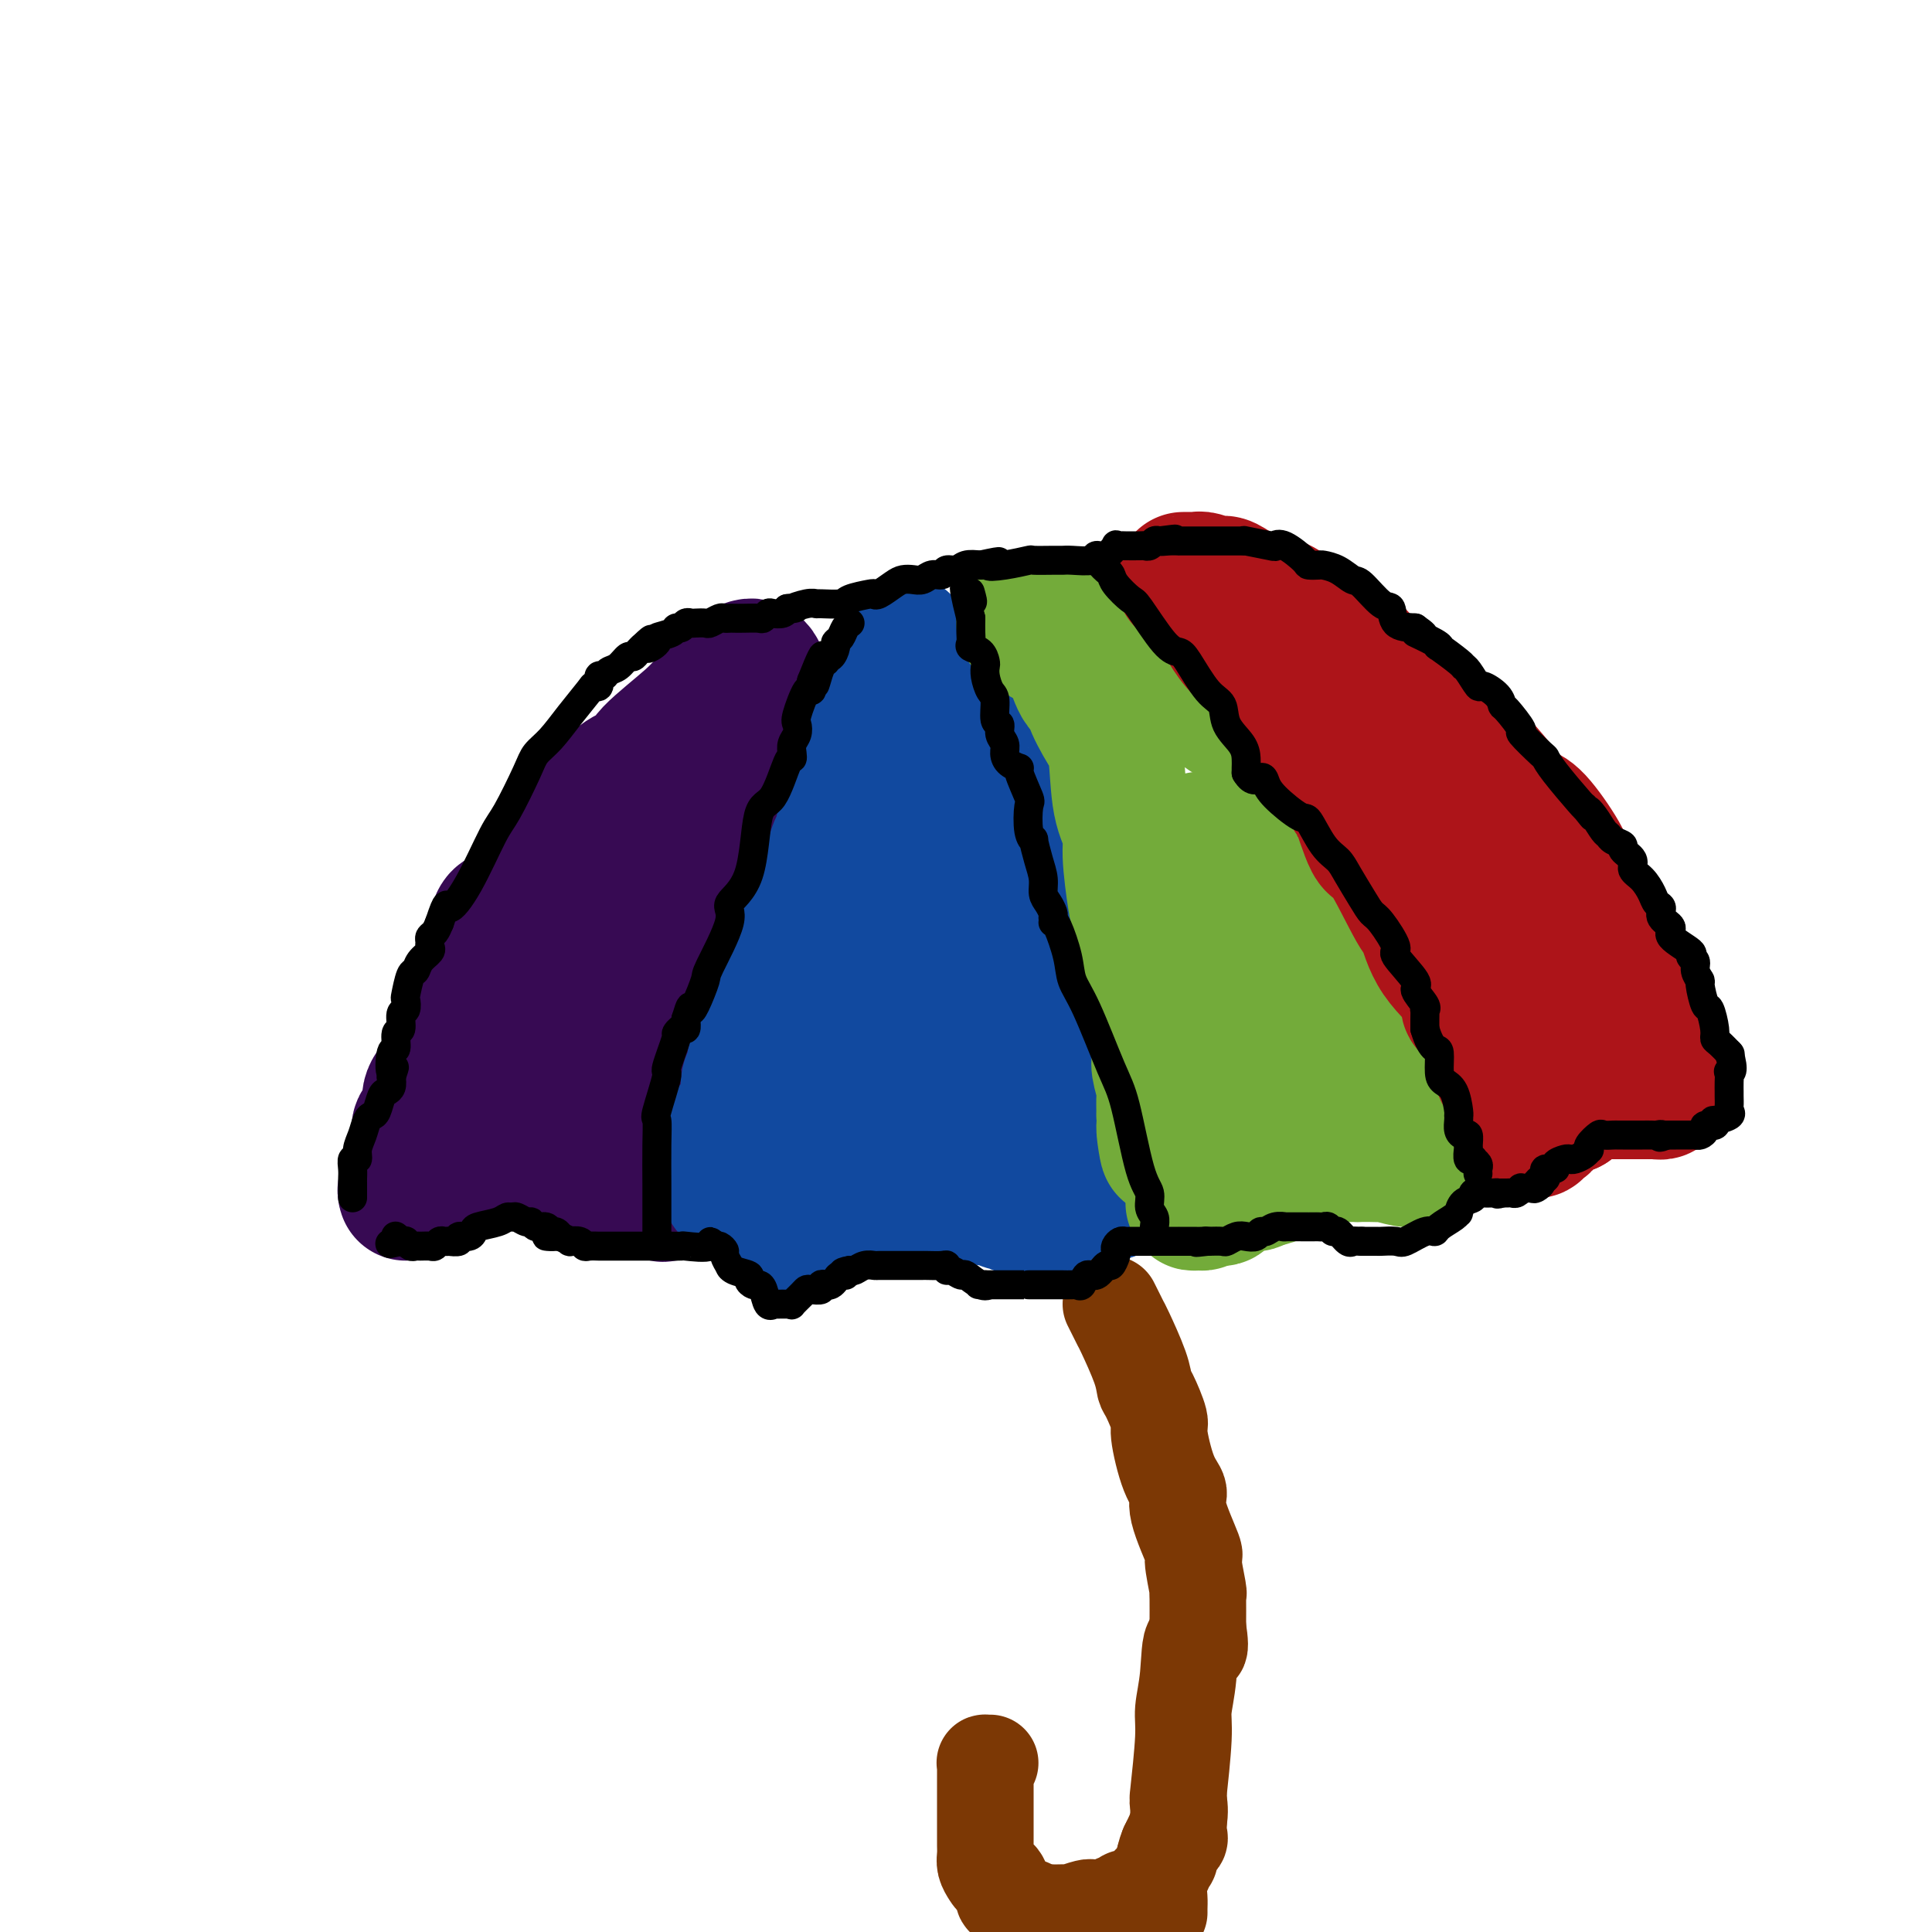 <svg viewBox='0 0 400 400' version='1.1' xmlns='http://www.w3.org/2000/svg' xmlns:xlink='http://www.w3.org/1999/xlink'><g fill='none' stroke='rgb(55,10,83)' stroke-width='28' stroke-linecap='round' stroke-linejoin='round'><path d='M84,247c-0.114,-0.336 -0.227,-0.672 0,-1c0.227,-0.328 0.796,-0.649 1,-1c0.204,-0.351 0.044,-0.731 0,-1c-0.044,-0.269 0.027,-0.428 0,-1c-0.027,-0.572 -0.153,-1.557 0,-2c0.153,-0.443 0.585,-0.343 1,-1c0.415,-0.657 0.813,-2.069 1,-3c0.187,-0.931 0.162,-1.380 0,-2c-0.162,-0.620 -0.461,-1.412 0,-2c0.461,-0.588 1.681,-0.973 2,-2c0.319,-1.027 -0.265,-2.695 0,-4c0.265,-1.305 1.379,-2.246 2,-3c0.621,-0.754 0.751,-1.321 1,-2c0.249,-0.679 0.619,-1.471 1,-3c0.381,-1.529 0.775,-3.794 1,-5c0.225,-1.206 0.282,-1.354 1,-3c0.718,-1.646 2.096,-4.792 3,-7c0.904,-2.208 1.335,-3.478 2,-4c0.665,-0.522 1.564,-0.294 2,-2c0.436,-1.706 0.410,-5.344 1,-7c0.590,-1.656 1.795,-1.328 3,-1'/><path d='M106,190c2.319,-4.487 2.617,-5.206 3,-6c0.383,-0.794 0.849,-1.665 1,-2c0.151,-0.335 -0.015,-0.135 1,-1c1.015,-0.865 3.211,-2.797 4,-4c0.789,-1.203 0.173,-1.678 0,-2c-0.173,-0.322 0.098,-0.492 1,-1c0.902,-0.508 2.436,-1.355 3,-2c0.564,-0.645 0.157,-1.088 1,-2c0.843,-0.912 2.936,-2.294 4,-3c1.064,-0.706 1.100,-0.735 1,-1c-0.100,-0.265 -0.335,-0.765 0,-1c0.335,-0.235 1.239,-0.206 2,0c0.761,0.206 1.381,0.588 2,0c0.619,-0.588 1.239,-2.145 2,-3c0.761,-0.855 1.662,-1.007 2,-1c0.338,0.007 0.113,0.174 1,0c0.887,-0.174 2.886,-0.689 4,-1c1.114,-0.311 1.342,-0.416 2,-1c0.658,-0.584 1.746,-1.645 3,-2c1.254,-0.355 2.676,-0.002 3,0c0.324,0.002 -0.448,-0.346 0,-1c0.448,-0.654 2.115,-1.613 3,-2c0.885,-0.387 0.986,-0.203 1,0c0.014,0.203 -0.059,0.423 1,0c1.059,-0.423 3.250,-1.489 4,-2c0.750,-0.511 0.057,-0.465 0,-1c-0.057,-0.535 0.521,-1.649 1,-2c0.479,-0.351 0.860,0.060 1,0c0.140,-0.060 0.038,-0.593 0,-1c-0.038,-0.407 -0.011,-0.688 0,-1c0.011,-0.312 0.005,-0.656 0,-1'/><path d='M157,146c0.309,-1.111 0.083,-0.889 0,-1c-0.083,-0.111 -0.022,-0.554 0,-1c0.022,-0.446 0.006,-0.893 0,-1c-0.006,-0.107 -0.001,0.126 0,0c0.001,-0.126 -0.003,-0.612 0,-1c0.003,-0.388 0.011,-0.678 0,-1c-0.011,-0.322 -0.042,-0.675 0,-1c0.042,-0.325 0.156,-0.623 0,-1c-0.156,-0.377 -0.583,-0.832 -1,-1c-0.417,-0.168 -0.823,-0.050 -1,0c-0.177,0.050 -0.125,0.033 0,0c0.125,-0.033 0.324,-0.083 -1,1c-1.324,1.083 -4.170,3.299 -6,5c-1.830,1.701 -2.645,2.886 -5,5c-2.355,2.114 -6.251,5.157 -8,7c-1.749,1.843 -1.350,2.484 -2,3c-0.650,0.516 -2.348,0.905 -4,2c-1.652,1.095 -3.258,2.895 -4,4c-0.742,1.105 -0.618,1.514 -1,2c-0.382,0.486 -1.268,1.047 -2,2c-0.732,0.953 -1.310,2.297 -2,3c-0.690,0.703 -1.494,0.766 -2,1c-0.506,0.234 -0.716,0.638 -1,1c-0.284,0.362 -0.642,0.681 -1,1'/><path d='M116,175c-6.263,5.853 -2.420,1.985 -1,1c1.420,-0.985 0.417,0.912 0,2c-0.417,1.088 -0.247,1.365 -1,2c-0.753,0.635 -2.427,1.626 -3,2c-0.573,0.374 -0.045,0.130 0,0c0.045,-0.130 -0.395,-0.147 0,0c0.395,0.147 1.624,0.458 2,0c0.376,-0.458 -0.103,-1.685 0,-2c0.103,-0.315 0.786,0.281 1,0c0.214,-0.281 -0.043,-1.440 0,-2c0.043,-0.560 0.384,-0.523 1,-1c0.616,-0.477 1.506,-1.469 2,-2c0.494,-0.531 0.593,-0.601 1,-1c0.407,-0.399 1.121,-1.127 2,-2c0.879,-0.873 1.924,-1.891 3,-3c1.076,-1.109 2.184,-2.309 3,-3c0.816,-0.691 1.339,-0.872 2,-1c0.661,-0.128 1.459,-0.201 3,-1c1.541,-0.799 3.825,-2.323 5,-3c1.175,-0.677 1.241,-0.507 2,-1c0.759,-0.493 2.211,-1.649 3,-2c0.789,-0.351 0.914,0.102 1,0c0.086,-0.102 0.131,-0.759 1,-1c0.869,-0.241 2.562,-0.064 3,0c0.438,0.064 -0.377,0.017 0,0c0.377,-0.017 1.948,-0.005 3,0c1.052,0.005 1.586,0.001 2,0c0.414,-0.001 0.707,-0.001 1,0'/><path d='M152,157c2.332,-0.154 2.663,-0.038 3,0c0.337,0.038 0.680,-0.001 1,0c0.320,0.001 0.617,0.042 1,0c0.383,-0.042 0.851,-0.169 1,0c0.149,0.169 -0.020,0.633 0,1c0.020,0.367 0.229,0.638 0,1c-0.229,0.362 -0.895,0.814 -1,1c-0.105,0.186 0.349,0.105 0,1c-0.349,0.895 -1.503,2.765 -2,4c-0.497,1.235 -0.336,1.835 0,2c0.336,0.165 0.847,-0.107 0,2c-0.847,2.107 -3.052,6.591 -4,9c-0.948,2.409 -0.639,2.744 -1,4c-0.361,1.256 -1.392,3.435 -2,5c-0.608,1.565 -0.794,2.516 -1,3c-0.206,0.484 -0.433,0.502 -1,2c-0.567,1.498 -1.476,4.477 -2,6c-0.524,1.523 -0.665,1.589 -1,2c-0.335,0.411 -0.864,1.168 -1,3c-0.136,1.832 0.121,4.740 0,6c-0.121,1.260 -0.621,0.871 -1,2c-0.379,1.129 -0.636,3.774 -1,5c-0.364,1.226 -0.833,1.033 -1,2c-0.167,0.967 -0.031,3.093 0,4c0.031,0.907 -0.043,0.594 0,1c0.043,0.406 0.204,1.533 0,2c-0.204,0.467 -0.773,0.276 -1,1c-0.227,0.724 -0.114,2.362 0,4'/><path d='M138,230c-0.619,4.355 -0.166,1.742 0,1c0.166,-0.742 0.044,0.385 0,1c-0.044,0.615 -0.012,0.717 0,1c0.012,0.283 0.003,0.747 0,1c-0.003,0.253 -0.001,0.295 0,1c0.001,0.705 0.000,2.073 0,3c-0.000,0.927 -0.000,1.414 0,2c0.000,0.586 0.000,1.270 0,2c-0.000,0.730 -0.000,1.504 0,2c0.000,0.496 0.000,0.713 0,1c-0.000,0.287 -0.000,0.643 0,1'/><path d='M138,246c-0.417,2.476 -1.459,0.665 -2,0c-0.541,-0.665 -0.580,-0.185 -1,0c-0.420,0.185 -1.221,0.076 -2,0c-0.779,-0.076 -1.536,-0.118 -2,0c-0.464,0.118 -0.636,0.396 -2,0c-1.364,-0.396 -3.921,-1.465 -5,-2c-1.079,-0.535 -0.680,-0.536 -2,-1c-1.320,-0.464 -4.361,-1.392 -6,-2c-1.639,-0.608 -1.878,-0.895 -3,-1c-1.122,-0.105 -3.127,-0.028 -5,0c-1.873,0.028 -3.613,0.008 -5,0c-1.387,-0.008 -2.419,-0.003 -3,0c-0.581,0.003 -0.709,0.005 -1,0c-0.291,-0.005 -0.746,-0.018 -1,0c-0.254,0.018 -0.308,0.065 -1,0c-0.692,-0.065 -2.021,-0.243 -3,0c-0.979,0.243 -1.609,0.906 -2,1c-0.391,0.094 -0.543,-0.381 -1,0c-0.457,0.381 -1.219,1.620 -2,2c-0.781,0.380 -1.582,-0.097 -2,0c-0.418,0.097 -0.452,0.768 0,1c0.452,0.232 1.391,0.024 2,0c0.609,-0.024 0.888,0.136 1,0c0.112,-0.136 0.056,-0.568 0,-1'/><path d='M90,243c-3.477,0.586 -0.670,0.550 1,0c1.670,-0.550 2.204,-1.616 2,-2c-0.204,-0.384 -1.147,-0.088 0,-3c1.147,-2.912 4.384,-9.032 7,-12c2.616,-2.968 4.610,-2.785 6,-5c1.390,-2.215 2.175,-6.827 5,-11c2.825,-4.173 7.690,-7.905 10,-10c2.310,-2.095 2.067,-2.551 3,-4c0.933,-1.449 3.043,-3.889 4,-5c0.957,-1.111 0.762,-0.891 1,-1c0.238,-0.109 0.911,-0.546 2,-2c1.089,-1.454 2.594,-3.924 3,-5c0.406,-1.076 -0.288,-0.759 0,-1c0.288,-0.241 1.556,-1.042 2,-2c0.444,-0.958 0.064,-2.075 0,-2c-0.064,0.075 0.189,1.341 0,2c-0.189,0.659 -0.820,0.712 -1,1c-0.180,0.288 0.091,0.813 0,1c-0.091,0.187 -0.546,0.037 -1,1c-0.454,0.963 -0.908,3.039 -1,4c-0.092,0.961 0.179,0.807 0,2c-0.179,1.193 -0.808,3.734 -1,5c-0.192,1.266 0.052,1.257 0,2c-0.052,0.743 -0.398,2.239 -1,4c-0.602,1.761 -1.458,3.789 -2,5c-0.542,1.211 -0.771,1.606 -1,2'/><path d='M128,207c-1.481,4.958 -1.184,3.853 -1,4c0.184,0.147 0.256,1.544 0,2c-0.256,0.456 -0.839,-0.031 -1,0c-0.161,0.031 0.100,0.579 0,1c-0.100,0.421 -0.562,0.713 -1,1c-0.438,0.287 -0.853,0.567 -1,1c-0.147,0.433 -0.025,1.019 0,2c0.025,0.981 -0.046,2.356 0,3c0.046,0.644 0.208,0.555 0,1c-0.208,0.445 -0.788,1.423 -1,2c-0.212,0.577 -0.057,0.754 0,1c0.057,0.246 0.014,0.561 0,1c-0.014,0.439 -0.000,1.002 0,1c0.000,-0.002 -0.014,-0.567 0,-1c0.014,-0.433 0.055,-0.732 0,-1c-0.055,-0.268 -0.207,-0.504 0,-1c0.207,-0.496 0.774,-1.253 1,-2c0.226,-0.747 0.112,-1.484 0,-3c-0.112,-1.516 -0.223,-3.811 0,-6c0.223,-2.189 0.781,-4.270 1,-6c0.219,-1.730 0.100,-3.107 1,-6c0.900,-2.893 2.818,-7.303 4,-10c1.182,-2.697 1.626,-3.682 2,-5c0.374,-1.318 0.678,-2.970 1,-4c0.322,-1.030 0.664,-1.437 1,-2c0.336,-0.563 0.668,-1.281 1,-2'/><path d='M135,178c2.020,-4.461 2.568,-4.112 3,-4c0.432,0.112 0.746,-0.012 1,-1c0.254,-0.988 0.446,-2.839 1,-4c0.554,-1.161 1.468,-1.631 2,-2c0.532,-0.369 0.682,-0.638 1,-1c0.318,-0.362 0.805,-0.818 1,-1c0.195,-0.182 0.097,-0.091 0,0'/></g>
<g fill='none' stroke='rgb(17,73,159)' stroke-width='28' stroke-linecap='round' stroke-linejoin='round'><path d='M187,133c0.098,0.432 0.196,0.865 0,1c-0.196,0.135 -0.686,-0.027 -1,0c-0.314,0.027 -0.453,0.245 -1,2c-0.547,1.755 -1.504,5.048 -2,7c-0.496,1.952 -0.532,2.563 -1,4c-0.468,1.437 -1.368,3.701 -2,5c-0.632,1.299 -0.995,1.634 -1,2c-0.005,0.366 0.348,0.762 0,2c-0.348,1.238 -1.399,3.317 -2,5c-0.601,1.683 -0.754,2.971 -1,4c-0.246,1.029 -0.587,1.799 -1,4c-0.413,2.201 -0.899,5.833 -1,8c-0.101,2.167 0.184,2.871 0,4c-0.184,1.129 -0.837,2.685 -1,4c-0.163,1.315 0.163,2.390 0,3c-0.163,0.610 -0.814,0.754 -1,2c-0.186,1.246 0.095,3.593 0,5c-0.095,1.407 -0.565,1.872 -1,3c-0.435,1.128 -0.835,2.917 -1,4c-0.165,1.083 -0.097,1.459 0,2c0.097,0.541 0.222,1.248 0,3c-0.222,1.752 -0.790,4.549 -1,6c-0.210,1.451 -0.060,1.558 0,2c0.060,0.442 0.030,1.221 0,2'/><path d='M169,217c-0.944,7.724 -0.305,3.033 0,2c0.305,-1.033 0.274,1.593 0,3c-0.274,1.407 -0.791,1.596 -1,2c-0.209,0.404 -0.108,1.021 0,2c0.108,0.979 0.225,2.318 0,3c-0.225,0.682 -0.791,0.707 -1,1c-0.209,0.293 -0.060,0.853 0,1c0.060,0.147 0.030,-0.119 0,0c-0.030,0.119 -0.061,0.623 0,1c0.061,0.377 0.212,0.626 0,2c-0.212,1.374 -0.789,3.874 -1,5c-0.211,1.126 -0.057,0.879 0,1c0.057,0.121 0.015,0.610 0,1c-0.015,0.390 -0.004,0.682 0,1c0.004,0.318 0.001,0.663 0,1c-0.001,0.337 -0.000,0.668 0,1c0.000,0.332 0.000,0.666 0,1'/><path d='M166,245c-0.630,4.738 -0.705,2.582 -1,2c-0.295,-0.582 -0.811,0.408 -1,1c-0.189,0.592 -0.051,0.784 0,1c0.051,0.216 0.014,0.455 0,1c-0.014,0.545 -0.004,1.396 0,2c0.004,0.604 0.004,0.961 0,1c-0.004,0.039 -0.012,-0.241 0,0c0.012,0.241 0.045,1.003 0,1c-0.045,-0.003 -0.166,-0.769 0,-1c0.166,-0.231 0.621,0.075 1,0c0.379,-0.075 0.683,-0.532 1,-1c0.317,-0.468 0.648,-0.949 1,-1c0.352,-0.051 0.724,0.327 2,0c1.276,-0.327 3.457,-1.360 4,-2c0.543,-0.640 -0.553,-0.889 0,-1c0.553,-0.111 2.753,-0.085 4,0c1.247,0.085 1.540,0.229 2,0c0.460,-0.229 1.085,-0.831 2,-1c0.915,-0.169 2.118,0.095 3,0c0.882,-0.095 1.441,-0.547 2,-1'/><path d='M186,246c3.967,-0.928 2.884,-0.248 3,0c0.116,0.248 1.431,0.065 2,0c0.569,-0.065 0.392,-0.013 1,0c0.608,0.013 2.002,-0.012 3,0c0.998,0.012 1.600,0.060 2,0c0.400,-0.060 0.596,-0.227 1,0c0.404,0.227 1.015,0.849 2,1c0.985,0.151 2.345,-0.170 3,0c0.655,0.170 0.605,0.829 1,1c0.395,0.171 1.236,-0.146 2,0c0.764,0.146 1.451,0.756 2,1c0.549,0.244 0.959,0.122 1,0c0.041,-0.122 -0.289,-0.243 0,0c0.289,0.243 1.195,0.850 2,1c0.805,0.150 1.509,-0.159 2,0c0.491,0.159 0.771,0.785 1,1c0.229,0.215 0.408,0.019 1,0c0.592,-0.019 1.598,0.137 2,0c0.402,-0.137 0.201,-0.569 0,-1'/><path d='M217,250c4.796,0.130 1.285,-1.545 0,-3c-1.285,-1.455 -0.342,-2.691 0,-4c0.342,-1.309 0.085,-2.690 0,-5c-0.085,-2.310 0.001,-5.549 0,-8c-0.001,-2.451 -0.090,-4.116 0,-5c0.090,-0.884 0.360,-0.989 0,-4c-0.360,-3.011 -1.349,-8.928 -2,-12c-0.651,-3.072 -0.964,-3.298 -2,-6c-1.036,-2.702 -2.795,-7.879 -4,-11c-1.205,-3.121 -1.854,-4.184 -2,-5c-0.146,-0.816 0.212,-1.384 -1,-4c-1.212,-2.616 -3.995,-7.281 -5,-9c-1.005,-1.719 -0.234,-0.492 -1,-2c-0.766,-1.508 -3.070,-5.750 -4,-8c-0.930,-2.250 -0.487,-2.508 -1,-3c-0.513,-0.492 -1.980,-1.218 -3,-3c-1.020,-1.782 -1.591,-4.618 -2,-6c-0.409,-1.382 -0.656,-1.309 -1,-2c-0.344,-0.691 -0.785,-2.148 -1,-3c-0.215,-0.852 -0.204,-1.101 0,-1c0.204,0.101 0.602,0.550 1,1'/><path d='M189,147c-3.848,-9.201 -0.469,-1.205 1,2c1.469,3.205 1.027,1.619 1,3c-0.027,1.381 0.361,5.727 1,8c0.639,2.273 1.529,2.471 3,7c1.471,4.529 3.524,13.390 5,19c1.476,5.610 2.374,7.969 3,10c0.626,2.031 0.981,3.733 2,8c1.019,4.267 2.704,11.097 4,14c1.296,2.903 2.205,1.878 3,4c0.795,2.122 1.478,7.391 2,10c0.522,2.609 0.884,2.556 1,3c0.116,0.444 -0.014,1.383 0,2c0.014,0.617 0.172,0.912 0,1c-0.172,0.088 -0.673,-0.032 -1,0c-0.327,0.032 -0.481,0.216 -1,0c-0.519,-0.216 -1.405,-0.832 -2,-1c-0.595,-0.168 -0.901,0.112 -3,-2c-2.099,-2.112 -5.991,-6.616 -8,-9c-2.009,-2.384 -2.136,-2.647 -3,-4c-0.864,-1.353 -2.466,-3.795 -4,-8c-1.534,-4.205 -2.999,-10.174 -4,-13c-1.001,-2.826 -1.536,-2.509 -2,-3c-0.464,-0.491 -0.856,-1.792 -1,-3c-0.144,-1.208 -0.039,-2.325 0,-3c0.039,-0.675 0.011,-0.907 0,-1c-0.011,-0.093 -0.006,-0.046 0,0'/><path d='M186,191c-1.730,-4.506 -0.553,-0.273 0,3c0.553,3.273 0.484,5.584 0,8c-0.484,2.416 -1.383,4.935 -2,7c-0.617,2.065 -0.953,3.674 -2,7c-1.047,3.326 -2.807,8.370 -4,11c-1.193,2.630 -1.819,2.848 -3,4c-1.181,1.152 -2.916,3.238 -4,4c-1.084,0.762 -1.516,0.200 -2,0c-0.484,-0.200 -1.019,-0.038 -2,0c-0.981,0.038 -2.409,-0.049 -3,0c-0.591,0.049 -0.347,0.233 -1,0c-0.653,-0.233 -2.203,-0.885 -3,-1c-0.797,-0.115 -0.841,0.305 -1,0c-0.159,-0.305 -0.432,-1.336 -1,-2c-0.568,-0.664 -1.431,-0.963 -2,-1c-0.569,-0.037 -0.843,0.186 -1,0c-0.157,-0.186 -0.195,-0.782 0,-1c0.195,-0.218 0.625,-0.057 1,0c0.375,0.057 0.696,0.012 1,0c0.304,-0.012 0.592,0.010 2,0c1.408,-0.010 3.936,-0.054 5,0c1.064,0.054 0.662,0.204 2,0c1.338,-0.204 4.414,-0.762 6,-1c1.586,-0.238 1.683,-0.157 2,0c0.317,0.157 0.855,0.388 1,0c0.145,-0.388 -0.101,-1.397 0,-2c0.101,-0.603 0.551,-0.802 1,-1'/><path d='M176,226c0.167,-0.500 0.083,-0.250 0,0'/><path d='M151,246c0.000,-0.319 0.001,-0.637 0,-1c-0.001,-0.363 -0.003,-0.769 0,-1c0.003,-0.231 0.011,-0.285 0,-1c-0.011,-0.715 -0.041,-2.092 0,-3c0.041,-0.908 0.154,-1.349 0,-2c-0.154,-0.651 -0.573,-1.513 0,-3c0.573,-1.487 2.139,-3.600 3,-5c0.861,-1.400 1.018,-2.087 1,-3c-0.018,-0.913 -0.212,-2.051 0,-3c0.212,-0.949 0.830,-1.708 1,-2c0.170,-0.292 -0.108,-0.117 0,-1c0.108,-0.883 0.601,-2.825 1,-4c0.399,-1.175 0.702,-1.582 1,-2c0.298,-0.418 0.591,-0.847 1,-2c0.409,-1.153 0.936,-3.030 1,-4c0.064,-0.970 -0.333,-1.034 0,-2c0.333,-0.966 1.397,-2.834 2,-4c0.603,-1.166 0.744,-1.630 1,-2c0.256,-0.370 0.628,-0.648 1,-2c0.372,-1.352 0.743,-3.779 1,-5c0.257,-1.221 0.399,-1.234 1,-2c0.601,-0.766 1.662,-2.283 2,-3c0.338,-0.717 -0.046,-0.633 0,-1c0.046,-0.367 0.523,-1.183 1,-2'/><path d='M169,186c2.983,-8.260 1.439,-4.412 1,-3c-0.439,1.412 0.225,0.386 1,-1c0.775,-1.386 1.661,-3.132 2,-4c0.339,-0.868 0.131,-0.859 0,-1c-0.131,-0.141 -0.186,-0.433 0,-1c0.186,-0.567 0.615,-1.407 1,-2c0.385,-0.593 0.728,-0.937 1,-2c0.272,-1.063 0.473,-2.846 1,-5c0.527,-2.154 1.380,-4.679 2,-6c0.620,-1.321 1.006,-1.436 1,-2c-0.006,-0.564 -0.404,-1.576 0,-3c0.404,-1.424 1.610,-3.259 2,-4c0.390,-0.741 -0.035,-0.387 0,-1c0.035,-0.613 0.532,-2.192 1,-3c0.468,-0.808 0.909,-0.845 1,-1c0.091,-0.155 -0.168,-0.426 0,-1c0.168,-0.574 0.762,-1.450 1,-2c0.238,-0.550 0.119,-0.775 0,-1'/><path d='M184,143c2.482,-6.670 1.186,-1.843 1,0c-0.186,1.843 0.738,0.704 1,0c0.262,-0.704 -0.137,-0.973 0,-1c0.137,-0.027 0.810,0.189 1,0c0.190,-0.189 -0.103,-0.783 0,-1c0.103,-0.217 0.602,-0.056 1,0c0.398,0.056 0.694,0.007 1,0c0.306,-0.007 0.620,0.029 1,0c0.380,-0.029 0.825,-0.123 1,0c0.175,0.123 0.082,0.464 1,1c0.918,0.536 2.849,1.266 4,2c1.151,0.734 1.523,1.471 2,2c0.477,0.529 1.058,0.851 2,2c0.942,1.149 2.246,3.125 3,4c0.754,0.875 0.959,0.649 1,1c0.041,0.351 -0.080,1.278 1,3c1.080,1.722 3.362,4.239 4,5c0.638,0.761 -0.368,-0.235 0,1c0.368,1.235 2.110,4.701 3,6c0.890,1.299 0.928,0.432 1,1c0.072,0.568 0.177,2.570 1,5c0.823,2.430 2.364,5.286 3,7c0.636,1.714 0.366,2.284 1,4c0.634,1.716 2.171,4.577 3,6c0.829,1.423 0.951,1.406 1,2c0.049,0.594 0.024,1.797 0,3'/><path d='M222,196c3.101,7.653 1.353,4.786 1,4c-0.353,-0.786 0.690,0.511 1,2c0.310,1.489 -0.114,3.171 0,4c0.114,0.829 0.767,0.806 1,1c0.233,0.194 0.048,0.604 0,1c-0.048,0.396 0.042,0.777 0,1c-0.042,0.223 -0.218,0.288 0,1c0.218,0.712 0.828,2.070 1,3c0.172,0.930 -0.094,1.430 0,2c0.094,0.570 0.547,1.209 1,3c0.453,1.791 0.905,4.734 1,6c0.095,1.266 -0.167,0.857 0,2c0.167,1.143 0.763,3.839 1,5c0.237,1.161 0.115,0.785 0,1c-0.115,0.215 -0.223,1.019 0,2c0.223,0.981 0.778,2.137 1,3c0.222,0.863 0.111,1.431 0,2'/><path d='M230,239c1.238,6.992 0.332,2.974 0,2c-0.332,-0.974 -0.089,1.098 0,2c0.089,0.902 0.024,0.633 0,1c-0.024,0.367 -0.006,1.368 0,2c0.006,0.632 0.002,0.895 0,1c-0.002,0.105 -0.001,0.053 0,0'/></g>
<g fill='none' stroke='rgb(115,171,58)' stroke-width='28' stroke-linecap='round' stroke-linejoin='round'><path d='M212,129c0.478,-0.090 0.956,-0.180 1,0c0.044,0.180 -0.345,0.629 0,1c0.345,0.371 1.426,0.662 2,1c0.574,0.338 0.643,0.721 1,1c0.357,0.279 1.004,0.452 2,1c0.996,0.548 2.341,1.469 3,2c0.659,0.531 0.631,0.670 1,2c0.369,1.330 1.136,3.851 2,5c0.864,1.149 1.827,0.925 2,1c0.173,0.075 -0.443,0.449 0,2c0.443,1.551 1.946,4.279 3,6c1.054,1.721 1.659,2.437 2,5c0.341,2.563 0.419,6.974 1,10c0.581,3.026 1.666,4.666 2,6c0.334,1.334 -0.083,2.362 0,5c0.083,2.638 0.666,6.884 1,9c0.334,2.116 0.419,2.100 1,4c0.581,1.900 1.657,5.714 2,8c0.343,2.286 -0.048,3.043 0,4c0.048,0.957 0.535,2.114 1,5c0.465,2.886 0.909,7.503 1,10c0.091,2.497 -0.172,2.876 0,4c0.172,1.124 0.777,2.995 1,4c0.223,1.005 0.064,1.144 0,2c-0.064,0.856 -0.032,2.428 0,4'/><path d='M241,231c1.488,12.226 0.208,5.292 0,3c-0.208,-2.292 0.655,0.060 1,1c0.345,0.940 0.173,0.470 0,0'/><path d='M217,128c0.622,-0.012 1.245,-0.025 2,0c0.755,0.025 1.643,0.087 2,0c0.357,-0.087 0.184,-0.322 1,0c0.816,0.322 2.622,1.199 4,2c1.378,0.801 2.327,1.524 3,2c0.673,0.476 1.069,0.706 2,1c0.931,0.294 2.395,0.652 3,1c0.605,0.348 0.350,0.688 1,1c0.650,0.312 2.205,0.598 3,1c0.795,0.402 0.831,0.919 1,1c0.169,0.081 0.470,-0.275 1,0c0.530,0.275 1.290,1.182 2,2c0.710,0.818 1.369,1.546 2,2c0.631,0.454 1.234,0.635 2,1c0.766,0.365 1.694,0.913 2,1c0.306,0.087 -0.009,-0.289 1,0c1.009,0.289 3.343,1.241 4,2c0.657,0.759 -0.364,1.323 0,2c0.364,0.677 2.112,1.466 3,2c0.888,0.534 0.915,0.814 1,1c0.085,0.186 0.229,0.279 1,1c0.771,0.721 2.168,2.069 3,3c0.832,0.931 1.099,1.445 1,2c-0.099,0.555 -0.565,1.149 0,2c0.565,0.851 2.161,1.957 3,3c0.839,1.043 0.919,2.021 1,3'/><path d='M266,164c2.845,3.207 3.457,1.724 4,2c0.543,0.276 1.017,2.310 1,3c-0.017,0.690 -0.526,0.038 0,1c0.526,0.962 2.087,3.540 3,5c0.913,1.460 1.179,1.802 2,3c0.821,1.198 2.195,3.253 3,5c0.805,1.747 1.039,3.188 1,4c-0.039,0.812 -0.351,0.996 0,2c0.351,1.004 1.365,2.827 2,4c0.635,1.173 0.893,1.695 1,2c0.107,0.305 0.065,0.394 0,1c-0.065,0.606 -0.154,1.731 0,2c0.154,0.269 0.549,-0.317 1,0c0.451,0.317 0.956,1.539 1,2c0.044,0.461 -0.373,0.163 0,1c0.373,0.837 1.535,2.811 2,4c0.465,1.189 0.232,1.595 0,2'/><path d='M287,207c1.407,3.742 0.923,1.096 1,2c0.077,0.904 0.714,5.358 1,7c0.286,1.642 0.220,0.471 1,2c0.780,1.529 2.404,5.757 3,8c0.596,2.243 0.163,2.500 0,3c-0.163,0.500 -0.058,1.242 0,2c0.058,0.758 0.068,1.530 0,2c-0.068,0.470 -0.215,0.638 0,1c0.215,0.362 0.794,0.919 1,1c0.206,0.081 0.041,-0.315 0,0c-0.041,0.315 0.042,1.342 0,2c-0.042,0.658 -0.211,0.947 0,1c0.211,0.053 0.800,-0.130 1,0c0.200,0.130 0.012,0.572 0,1c-0.012,0.428 0.154,0.843 0,1c-0.154,0.157 -0.628,0.056 -1,0c-0.372,-0.056 -0.641,-0.068 -1,0c-0.359,0.068 -0.809,0.214 -2,0c-1.191,-0.214 -3.123,-0.789 -4,-1c-0.877,-0.211 -0.698,-0.057 -1,0c-0.302,0.057 -1.086,0.016 -2,0c-0.914,-0.016 -1.957,-0.008 -3,0'/><path d='M281,239c-2.165,-0.153 -0.577,-0.037 -1,0c-0.423,0.037 -2.856,-0.006 -4,0c-1.144,0.006 -1.000,0.062 -1,0c-0.000,-0.062 -0.146,-0.241 -1,0c-0.854,0.241 -2.417,0.904 -3,1c-0.583,0.096 -0.187,-0.373 -1,0c-0.813,0.373 -2.835,1.588 -4,2c-1.165,0.412 -1.471,0.022 -2,0c-0.529,-0.022 -1.279,0.323 -2,1c-0.721,0.677 -1.412,1.684 -2,2c-0.588,0.316 -1.072,-0.060 -2,0c-0.928,0.060 -2.301,0.556 -3,1c-0.699,0.444 -0.726,0.837 -1,1c-0.274,0.163 -0.795,0.095 -1,0c-0.205,-0.095 -0.094,-0.218 0,0c0.094,0.218 0.170,0.777 0,1c-0.170,0.223 -0.585,0.112 -1,0'/><path d='M252,248c-4.876,1.409 -2.565,0.431 -2,0c0.565,-0.431 -0.616,-0.315 -1,0c-0.384,0.315 0.031,0.830 0,1c-0.031,0.170 -0.506,-0.006 -1,0c-0.494,0.006 -1.007,0.195 -1,0c0.007,-0.195 0.536,-0.774 1,-1c0.464,-0.226 0.865,-0.098 1,0c0.135,0.098 0.005,0.166 0,0c-0.005,-0.166 0.117,-0.565 1,-1c0.883,-0.435 2.529,-0.905 3,-1c0.471,-0.095 -0.232,0.185 0,0c0.232,-0.185 1.400,-0.833 2,-1c0.600,-0.167 0.634,0.148 2,0c1.366,-0.148 4.065,-0.761 5,-1c0.935,-0.239 0.107,-0.106 0,0c-0.107,0.106 0.507,0.184 1,0c0.493,-0.184 0.864,-0.629 1,-1c0.136,-0.371 0.036,-0.666 0,-1c-0.036,-0.334 -0.010,-0.705 0,-1c0.010,-0.295 0.003,-0.513 0,-1c-0.003,-0.487 -0.001,-1.244 0,-2'/><path d='M264,238c0.147,-3.134 -0.484,-7.969 -1,-11c-0.516,-3.031 -0.916,-4.257 -1,-6c-0.084,-1.743 0.150,-4.004 0,-7c-0.150,-2.996 -0.683,-6.728 -1,-9c-0.317,-2.272 -0.419,-3.085 -1,-4c-0.581,-0.915 -1.643,-1.931 -2,-3c-0.357,-1.069 -0.011,-2.192 0,-3c0.011,-0.808 -0.313,-1.300 -1,-2c-0.687,-0.700 -1.738,-1.606 -2,-2c-0.262,-0.394 0.263,-0.275 0,-1c-0.263,-0.725 -1.314,-2.292 -2,-3c-0.686,-0.708 -1.007,-0.555 -1,-1c0.007,-0.445 0.342,-1.486 0,-2c-0.342,-0.514 -1.359,-0.500 -2,-1c-0.641,-0.500 -0.904,-1.512 -1,-2c-0.096,-0.488 -0.023,-0.451 0,-1c0.023,-0.549 -0.002,-1.683 0,-2c0.002,-0.317 0.031,0.185 0,0c-0.031,-0.185 -0.121,-1.056 0,-1c0.121,0.056 0.453,1.039 1,1c0.547,-0.039 1.310,-1.102 2,0c0.690,1.102 1.309,4.367 2,6c0.691,1.633 1.455,1.632 3,3c1.545,1.368 3.870,4.105 5,6c1.130,1.895 1.065,2.947 1,4'/><path d='M263,197c2.308,3.248 1.080,1.867 1,2c-0.080,0.133 0.990,1.780 2,3c1.010,1.220 1.959,2.011 3,4c1.041,1.989 2.173,5.174 3,7c0.827,1.826 1.350,2.294 2,3c0.650,0.706 1.428,1.651 2,3c0.572,1.349 0.937,3.102 1,4c0.063,0.898 -0.178,0.942 0,1c0.178,0.058 0.773,0.132 1,0c0.227,-0.132 0.084,-0.468 0,-1c-0.084,-0.532 -0.109,-1.260 0,-1c0.109,0.260 0.351,1.508 0,0c-0.351,-1.508 -1.296,-5.770 -2,-8c-0.704,-2.230 -1.166,-2.426 -2,-5c-0.834,-2.574 -2.039,-7.525 -3,-10c-0.961,-2.475 -1.676,-2.473 -2,-3c-0.324,-0.527 -0.255,-1.583 -1,-3c-0.745,-1.417 -2.303,-3.194 -3,-4c-0.697,-0.806 -0.534,-0.640 -1,-1c-0.466,-0.360 -1.562,-1.246 -2,-2c-0.438,-0.754 -0.219,-1.377 0,-2'/><path d='M262,184c-1.657,-2.500 -1.300,-1.252 -2,-1c-0.700,0.252 -2.457,-0.494 -3,-1c-0.543,-0.506 0.126,-0.774 0,-1c-0.126,-0.226 -1.049,-0.410 -2,-1c-0.951,-0.590 -1.929,-1.587 -2,-2c-0.071,-0.413 0.766,-0.243 0,-1c-0.766,-0.757 -3.133,-2.441 -4,-3c-0.867,-0.559 -0.232,0.007 0,0c0.232,-0.007 0.062,-0.588 0,0c-0.062,0.588 -0.017,2.343 0,4c0.017,1.657 0.004,3.215 0,4c-0.004,0.785 -0.001,0.795 0,2c0.001,1.205 0.001,3.604 0,5c-0.001,1.396 -0.001,1.788 0,2c0.001,0.212 0.003,0.245 0,1c-0.003,0.755 -0.011,2.233 0,3c0.011,0.767 0.041,0.822 0,1c-0.041,0.178 -0.155,0.479 0,1c0.155,0.521 0.577,1.260 1,2'/><path d='M250,199c0.155,3.987 0.042,1.453 0,1c-0.042,-0.453 -0.013,1.174 0,2c0.013,0.826 0.010,0.851 0,1c-0.010,0.149 -0.027,0.423 0,1c0.027,0.577 0.098,1.456 0,2c-0.098,0.544 -0.366,0.754 0,1c0.366,0.246 1.365,0.528 2,1c0.635,0.472 0.906,1.134 1,2c0.094,0.866 0.011,1.937 0,3c-0.011,1.063 0.050,2.117 0,3c-0.050,0.883 -0.209,1.596 0,2c0.209,0.404 0.788,0.501 1,1c0.212,0.499 0.057,1.402 0,2c-0.057,0.598 -0.015,0.892 0,1c0.015,0.108 0.004,0.031 0,0c-0.004,-0.031 -0.002,-0.015 0,0'/></g>
<g fill='none' stroke='rgb(173,20,25)' stroke-width='28' stroke-linecap='round' stroke-linejoin='round'><path d='M245,120c0.740,-0.008 1.480,-0.016 2,0c0.520,0.016 0.820,0.055 1,0c0.180,-0.055 0.241,-0.204 1,0c0.759,0.204 2.216,0.762 3,1c0.784,0.238 0.895,0.158 1,0c0.105,-0.158 0.204,-0.393 1,0c0.796,0.393 2.289,1.414 3,2c0.711,0.586 0.638,0.735 1,1c0.362,0.265 1.157,0.644 2,1c0.843,0.356 1.733,0.690 2,1c0.267,0.310 -0.090,0.597 0,1c0.090,0.403 0.627,0.922 1,1c0.373,0.078 0.583,-0.286 1,0c0.417,0.286 1.042,1.221 2,2c0.958,0.779 2.248,1.401 3,2c0.752,0.599 0.967,1.175 2,2c1.033,0.825 2.883,1.899 4,3c1.117,1.101 1.500,2.231 2,3c0.500,0.769 1.117,1.179 2,2c0.883,0.821 2.032,2.053 3,3c0.968,0.947 1.757,1.607 3,3c1.243,1.393 2.941,3.518 4,5c1.059,1.482 1.477,2.322 2,3c0.523,0.678 1.149,1.194 2,2c0.851,0.806 1.925,1.903 3,3'/><path d='M296,161c4.388,5.296 1.858,4.035 1,4c-0.858,-0.035 -0.045,1.155 1,3c1.045,1.845 2.323,4.346 3,6c0.677,1.654 0.755,2.460 1,4c0.245,1.540 0.657,3.815 1,5c0.343,1.185 0.618,1.280 1,3c0.382,1.720 0.871,5.064 1,7c0.129,1.936 -0.102,2.466 0,3c0.102,0.534 0.538,1.074 1,2c0.462,0.926 0.951,2.238 1,4c0.049,1.762 -0.341,3.975 0,5c0.341,1.025 1.412,0.863 2,1c0.588,0.137 0.694,0.573 1,1c0.306,0.427 0.813,0.846 1,2c0.187,1.154 0.053,3.044 0,4c-0.053,0.956 -0.027,0.978 0,1'/><path d='M311,216c2.544,8.788 1.403,3.258 1,2c-0.403,-1.258 -0.070,1.758 0,3c0.070,1.242 -0.125,0.711 0,1c0.125,0.289 0.570,1.397 1,2c0.430,0.603 0.847,0.701 1,1c0.153,0.299 0.044,0.800 0,1c-0.044,0.200 -0.022,0.100 0,0'/><path d='M249,124c-0.024,0.363 -0.049,0.726 0,1c0.049,0.274 0.171,0.461 1,1c0.829,0.539 2.367,1.432 3,2c0.633,0.568 0.363,0.811 1,2c0.637,1.189 2.181,3.325 3,4c0.819,0.675 0.913,-0.112 3,2c2.087,2.112 6.168,7.122 8,10c1.832,2.878 1.415,3.624 3,6c1.585,2.376 5.173,6.381 7,9c1.827,2.619 1.894,3.852 2,4c0.106,0.148 0.251,-0.789 1,1c0.749,1.789 2.101,6.303 3,8c0.899,1.697 1.346,0.576 3,3c1.654,2.424 4.514,8.394 6,11c1.486,2.606 1.596,1.850 2,3c0.404,1.150 1.100,4.206 3,7c1.900,2.794 5.004,5.326 6,7c0.996,1.674 -0.117,2.489 0,3c0.117,0.511 1.462,0.717 2,1c0.538,0.283 0.269,0.641 0,1'/><path d='M306,210c4.469,7.595 1.642,2.084 1,1c-0.642,-1.084 0.900,2.260 2,4c1.100,1.740 1.759,1.878 2,2c0.241,0.122 0.065,0.229 0,1c-0.065,0.771 -0.017,2.208 0,3c0.017,0.792 0.005,0.941 0,1c-0.005,0.059 -0.002,0.030 0,0'/><path d='M264,125c-0.148,-0.056 -0.297,-0.111 0,0c0.297,0.111 1.039,0.389 2,1c0.961,0.611 2.139,1.554 3,2c0.861,0.446 1.403,0.395 2,1c0.597,0.605 1.247,1.866 3,3c1.753,1.134 4.609,2.141 6,3c1.391,0.859 1.318,1.569 3,3c1.682,1.431 5.118,3.582 7,5c1.882,1.418 2.209,2.102 3,3c0.791,0.898 2.046,2.009 4,4c1.954,1.991 4.607,4.861 6,6c1.393,1.139 1.525,0.548 3,2c1.475,1.452 4.292,4.946 6,7c1.708,2.054 2.306,2.668 3,3c0.694,0.332 1.485,0.380 3,2c1.515,1.620 3.753,4.810 5,7c1.247,2.190 1.503,3.381 2,4c0.497,0.619 1.235,0.667 2,2c0.765,1.333 1.556,3.952 2,5c0.444,1.048 0.541,0.527 1,2c0.459,1.473 1.280,4.942 2,7c0.720,2.058 1.340,2.707 2,3c0.660,0.293 1.361,0.232 2,2c0.639,1.768 1.215,5.366 2,7c0.785,1.634 1.779,1.305 2,2c0.221,0.695 -0.333,2.413 0,3c0.333,0.587 1.551,0.043 2,0c0.449,-0.043 0.128,0.416 0,1c-0.128,0.584 -0.064,1.292 0,2'/><path d='M342,217c3.730,7.334 1.056,2.168 0,1c-1.056,-1.168 -0.493,1.662 0,3c0.493,1.338 0.918,1.185 1,1c0.082,-0.185 -0.177,-0.404 0,0c0.177,0.404 0.791,1.429 1,2c0.209,0.571 0.012,0.689 0,1c-0.012,0.311 0.163,0.815 0,1c-0.163,0.185 -0.662,0.049 -1,0c-0.338,-0.049 -0.516,-0.013 -1,0c-0.484,0.013 -1.275,0.003 -2,0c-0.725,-0.003 -1.384,-0.000 -2,0c-0.616,0.000 -1.190,-0.002 -2,0c-0.810,0.002 -1.855,0.009 -3,0c-1.145,-0.009 -2.389,-0.033 -3,0c-0.611,0.033 -0.587,0.124 -1,0c-0.413,-0.124 -1.261,-0.464 -2,0c-0.739,0.464 -1.370,1.732 -2,3'/><path d='M325,229c-0.714,0.419 -1.498,-0.032 -2,0c-0.502,0.032 -0.722,0.547 -1,1c-0.278,0.453 -0.613,0.843 -1,1c-0.387,0.157 -0.826,0.079 -1,0c-0.174,-0.079 -0.084,-0.161 0,0c0.084,0.161 0.162,0.565 0,1c-0.162,0.435 -0.566,0.901 -1,1c-0.434,0.099 -0.900,-0.169 -1,0c-0.100,0.169 0.165,0.776 0,1c-0.165,0.224 -0.762,0.064 -1,0c-0.238,-0.064 -0.119,-0.032 0,0'/></g>
<g fill='none' stroke='rgb(124,56,5)' stroke-width='20' stroke-linecap='round' stroke-linejoin='round'><path d='M230,270c0.317,0.631 0.635,1.262 1,2c0.365,0.738 0.779,1.584 1,2c0.221,0.416 0.249,0.402 1,2c0.751,1.598 2.224,4.807 3,7c0.776,2.193 0.854,3.371 1,4c0.146,0.629 0.359,0.710 1,2c0.641,1.290 1.710,3.789 2,5c0.290,1.211 -0.198,1.135 0,3c0.198,1.865 1.082,5.671 2,8c0.918,2.329 1.872,3.182 2,4c0.128,0.818 -0.568,1.603 0,4c0.568,2.397 2.401,6.407 3,8c0.599,1.593 -0.036,0.770 0,2c0.036,1.230 0.742,4.512 1,6c0.258,1.488 0.069,1.182 0,1c-0.069,-0.182 -0.019,-0.241 0,1c0.019,1.241 0.005,3.783 0,5c-0.005,1.217 -0.003,1.108 0,1'/><path d='M248,337c1.054,7.007 -0.310,3.024 -1,3c-0.690,-0.024 -0.707,3.910 -1,7c-0.293,3.090 -0.861,5.336 -1,7c-0.139,1.664 0.152,2.746 0,6c-0.152,3.254 -0.747,8.679 -1,11c-0.253,2.321 -0.162,1.538 0,2c0.162,0.462 0.397,2.168 0,4c-0.397,1.832 -1.427,3.790 -2,5c-0.573,1.210 -0.689,1.673 -1,3c-0.311,1.327 -0.815,3.519 -1,5c-0.185,1.481 -0.050,2.253 0,3c0.050,0.747 0.013,1.470 0,2c-0.013,0.530 -0.004,0.866 0,1c0.004,0.134 0.002,0.067 0,0'/><path d='M244,372c0.000,0.348 0.000,0.696 0,1c-0.000,0.304 -0.001,0.564 0,1c0.001,0.436 0.002,1.048 0,2c-0.002,0.952 -0.008,2.243 0,3c0.008,0.757 0.030,0.980 0,1c-0.030,0.020 -0.112,-0.162 0,0c0.112,0.162 0.418,0.669 0,1c-0.418,0.331 -1.561,0.488 -2,1c-0.439,0.512 -0.174,1.380 0,2c0.174,0.620 0.258,0.993 0,1c-0.258,0.007 -0.858,-0.353 -1,0c-0.142,0.353 0.173,1.419 0,2c-0.173,0.581 -0.835,0.676 -1,1c-0.165,0.324 0.165,0.878 0,1c-0.165,0.122 -0.825,-0.188 -1,0c-0.175,0.188 0.136,0.872 0,1c-0.136,0.128 -0.719,-0.301 -1,0c-0.281,0.301 -0.260,1.334 -1,2c-0.740,0.666 -2.243,0.967 -3,1c-0.757,0.033 -0.770,-0.201 -1,0c-0.230,0.201 -0.678,0.839 -1,1c-0.322,0.161 -0.518,-0.154 -1,0c-0.482,0.154 -1.252,0.777 -2,1c-0.748,0.223 -1.476,0.046 -2,0c-0.524,-0.046 -0.844,0.040 -1,0c-0.156,-0.040 -0.146,-0.207 -1,0c-0.854,0.207 -2.571,0.787 -3,1c-0.429,0.213 0.432,0.057 0,0c-0.432,-0.057 -2.155,-0.015 -3,0c-0.845,0.015 -0.813,0.004 -1,0c-0.187,-0.004 -0.594,-0.002 -1,0'/><path d='M217,396c-4.174,0.690 -4.109,-0.586 -4,-1c0.109,-0.414 0.261,0.035 0,0c-0.261,-0.035 -0.934,-0.555 -2,-1c-1.066,-0.445 -2.523,-0.815 -3,-1c-0.477,-0.185 0.026,-0.185 0,-1c-0.026,-0.815 -0.581,-2.445 -1,-3c-0.419,-0.555 -0.701,-0.036 -1,0c-0.299,0.036 -0.616,-0.410 -1,-1c-0.384,-0.590 -0.835,-1.322 -1,-2c-0.165,-0.678 -0.044,-1.301 0,-2c0.044,-0.699 0.012,-1.474 0,-2c-0.012,-0.526 -0.003,-0.804 0,-1c0.003,-0.196 0.001,-0.310 0,-1c-0.001,-0.690 -0.000,-1.955 0,-3c0.000,-1.045 -0.000,-1.870 0,-3c0.000,-1.130 0.000,-2.566 0,-3c-0.000,-0.434 -0.001,0.132 0,0c0.001,-0.132 0.004,-0.964 0,-2c-0.004,-1.036 -0.015,-2.278 0,-3c0.015,-0.722 0.056,-0.926 0,-1c-0.056,-0.074 -0.207,-0.020 0,0c0.207,0.020 0.774,0.006 1,0c0.226,-0.006 0.113,-0.003 0,0'/></g>
<g fill='none' stroke='rgb(0,0,0)' stroke-width='6' stroke-linecap='round' stroke-linejoin='round'><path d='M73,248c0.000,-0.335 0.000,-0.669 0,-1c-0.000,-0.331 -0.001,-0.657 0,-1c0.001,-0.343 0.004,-0.703 0,-1c-0.004,-0.297 -0.016,-0.530 0,-1c0.016,-0.470 0.060,-1.178 0,-2c-0.060,-0.822 -0.223,-1.758 0,-2c0.223,-0.242 0.833,0.208 1,0c0.167,-0.208 -0.110,-1.076 0,-2c0.110,-0.924 0.607,-1.904 1,-3c0.393,-1.096 0.682,-2.307 1,-3c0.318,-0.693 0.663,-0.867 1,-1c0.337,-0.133 0.665,-0.223 1,-1c0.335,-0.777 0.677,-2.239 1,-3c0.323,-0.761 0.625,-0.820 1,-1c0.375,-0.180 0.821,-0.480 1,-1c0.179,-0.520 0.089,-1.260 0,-2'/><path d='M81,223c1.255,-3.855 0.393,-0.991 0,-1c-0.393,-0.009 -0.317,-2.889 0,-4c0.317,-1.111 0.873,-0.453 1,-1c0.127,-0.547 -0.176,-2.298 0,-3c0.176,-0.702 0.831,-0.356 1,-1c0.169,-0.644 -0.148,-2.278 0,-3c0.148,-0.722 0.761,-0.532 1,-1c0.239,-0.468 0.104,-1.595 0,-2c-0.104,-0.405 -0.178,-0.087 0,-1c0.178,-0.913 0.608,-3.057 1,-4c0.392,-0.943 0.746,-0.686 1,-1c0.254,-0.314 0.407,-1.197 1,-2c0.593,-0.803 1.626,-1.524 2,-2c0.374,-0.476 0.089,-0.708 0,-1c-0.089,-0.292 0.017,-0.645 0,-1c-0.017,-0.355 -0.159,-0.711 0,-1c0.159,-0.289 0.617,-0.511 1,-1c0.383,-0.489 0.692,-1.244 1,-2'/><path d='M91,191c1.830,-5.476 1.404,-3.164 2,-3c0.596,0.164 2.214,-1.818 4,-5c1.786,-3.182 3.741,-7.564 5,-10c1.259,-2.436 1.823,-2.926 3,-5c1.177,-2.074 2.967,-5.733 4,-8c1.033,-2.267 1.309,-3.144 2,-4c0.691,-0.856 1.797,-1.691 3,-3c1.203,-1.309 2.504,-3.090 4,-5c1.496,-1.910 3.189,-3.947 4,-5c0.811,-1.053 0.741,-1.123 1,-1c0.259,0.123 0.846,0.438 1,0c0.154,-0.438 -0.124,-1.628 0,-2c0.124,-0.372 0.649,0.073 1,0c0.351,-0.073 0.528,-0.663 1,-1c0.472,-0.337 1.240,-0.419 2,-1c0.760,-0.581 1.513,-1.661 2,-2c0.487,-0.339 0.708,0.063 1,0c0.292,-0.063 0.655,-0.589 1,-1c0.345,-0.411 0.673,-0.705 1,-1'/><path d='M133,134c3.496,-3.356 1.237,-0.746 1,0c-0.237,0.746 1.547,-0.374 2,-1c0.453,-0.626 -0.426,-0.760 0,-1c0.426,-0.240 2.156,-0.586 3,-1c0.844,-0.414 0.802,-0.895 1,-1c0.198,-0.105 0.634,0.168 1,0c0.366,-0.168 0.660,-0.776 1,-1c0.340,-0.224 0.725,-0.064 1,0c0.275,0.064 0.441,0.031 1,0c0.559,-0.031 1.512,-0.061 2,0c0.488,0.061 0.512,0.212 1,0c0.488,-0.212 1.442,-0.789 2,-1c0.558,-0.211 0.720,-0.057 1,0c0.280,0.057 0.677,0.016 1,0c0.323,-0.016 0.573,-0.008 1,0c0.427,0.008 1.030,0.016 2,0c0.970,-0.016 2.305,-0.056 3,0c0.695,0.056 0.750,0.208 1,0c0.250,-0.208 0.696,-0.778 1,-1c0.304,-0.222 0.466,-0.098 1,0c0.534,0.098 1.438,0.171 2,0c0.562,-0.171 0.781,-0.585 1,-1'/><path d='M163,126c3.326,-0.403 1.140,0.089 1,0c-0.140,-0.089 1.766,-0.759 3,-1c1.234,-0.241 1.795,-0.054 2,0c0.205,0.054 0.055,-0.024 1,0c0.945,0.024 2.987,0.152 4,0c1.013,-0.152 0.999,-0.583 2,-1c1.001,-0.417 3.016,-0.819 4,-1c0.984,-0.181 0.935,-0.140 1,0c0.065,0.140 0.244,0.378 1,0c0.756,-0.378 2.089,-1.373 3,-2c0.911,-0.627 1.400,-0.885 2,-1c0.600,-0.115 1.312,-0.087 2,0c0.688,0.087 1.353,0.235 2,0c0.647,-0.235 1.275,-0.851 2,-1c0.725,-0.149 1.548,0.170 2,0c0.452,-0.170 0.534,-0.829 1,-1c0.466,-0.171 1.318,0.146 2,0c0.682,-0.146 1.195,-0.756 2,-1c0.805,-0.244 1.903,-0.122 3,0'/><path d='M203,117c6.540,-1.409 2.890,-0.430 2,0c-0.890,0.430 0.980,0.311 3,0c2.020,-0.311 4.191,-0.816 5,-1c0.809,-0.184 0.256,-0.048 1,0c0.744,0.048 2.786,0.009 4,0c1.214,-0.009 1.599,0.014 2,0c0.401,-0.014 0.819,-0.064 2,0c1.181,0.064 3.124,0.241 4,0c0.876,-0.241 0.683,-0.902 1,-1c0.317,-0.098 1.144,0.366 2,0c0.856,-0.366 1.743,-1.562 2,-2c0.257,-0.438 -0.114,-0.118 0,0c0.114,0.118 0.713,0.033 1,0c0.287,-0.033 0.262,-0.012 1,0c0.738,0.012 2.239,0.017 3,0c0.761,-0.017 0.781,-0.056 1,0c0.219,0.056 0.636,0.207 1,0c0.364,-0.207 0.675,-0.774 1,-1c0.325,-0.226 0.662,-0.113 1,0'/><path d='M240,112c5.924,-0.774 2.233,-0.207 1,0c-1.233,0.207 -0.007,0.056 1,0c1.007,-0.056 1.794,-0.015 2,0c0.206,0.015 -0.169,0.004 0,0c0.169,-0.004 0.881,-0.001 2,0c1.119,0.001 2.646,0.000 3,0c0.354,-0.000 -0.463,-0.000 0,0c0.463,0.000 2.206,0.000 3,0c0.794,-0.000 0.639,-0.001 1,0c0.361,0.001 1.239,0.004 2,0c0.761,-0.004 1.404,-0.014 2,0c0.596,0.014 1.144,0.054 1,0c-0.144,-0.054 -0.980,-0.200 0,0c0.980,0.200 3.777,0.747 5,1c1.223,0.253 0.871,0.211 1,0c0.129,-0.211 0.740,-0.593 2,0c1.260,0.593 3.169,2.161 4,3c0.831,0.839 0.583,0.950 1,1c0.417,0.050 1.499,0.037 2,0c0.501,-0.037 0.420,-0.100 1,0c0.580,0.100 1.819,0.364 3,1c1.181,0.636 2.303,1.645 3,2c0.697,0.355 0.969,0.056 2,1c1.031,0.944 2.823,3.129 4,4c1.177,0.871 1.740,0.427 2,1c0.260,0.573 0.217,2.164 1,3c0.783,0.836 2.391,0.918 4,1'/><path d='M293,130c3.955,2.754 0.342,1.141 0,1c-0.342,-0.141 2.587,1.192 4,2c1.413,0.808 1.309,1.093 1,1c-0.309,-0.093 -0.822,-0.563 0,0c0.822,0.563 2.978,2.160 4,3c1.022,0.840 0.911,0.924 1,1c0.089,0.076 0.377,0.143 1,1c0.623,0.857 1.579,2.502 2,3c0.421,0.498 0.307,-0.153 1,0c0.693,0.153 2.192,1.109 3,2c0.808,0.891 0.924,1.717 1,2c0.076,0.283 0.111,0.022 1,1c0.889,0.978 2.633,3.196 3,4c0.367,0.804 -0.644,0.195 0,1c0.644,0.805 2.943,3.025 4,4c1.057,0.975 0.871,0.705 1,1c0.129,0.295 0.573,1.156 2,3c1.427,1.844 3.836,4.670 5,6c1.164,1.330 1.082,1.165 1,1'/><path d='M328,167c2.979,3.769 1.427,1.692 1,1c-0.427,-0.692 0.272,-0.000 1,1c0.728,1.000 1.485,2.309 2,3c0.515,0.691 0.787,0.765 1,1c0.213,0.235 0.367,0.629 1,1c0.633,0.371 1.745,0.717 2,1c0.255,0.283 -0.345,0.502 0,1c0.345,0.498 1.636,1.275 2,2c0.364,0.725 -0.199,1.398 0,2c0.199,0.602 1.161,1.134 2,2c0.839,0.866 1.554,2.067 2,3c0.446,0.933 0.623,1.600 1,2c0.377,0.400 0.954,0.534 1,1c0.046,0.466 -0.437,1.263 0,2c0.437,0.737 1.796,1.415 2,2c0.204,0.585 -0.745,1.076 0,2c0.745,0.924 3.184,2.280 4,3c0.816,0.720 0.007,0.806 0,1c-0.007,0.194 0.786,0.498 1,1c0.214,0.502 -0.150,1.203 0,2c0.150,0.797 0.815,1.691 1,2c0.185,0.309 -0.108,0.034 0,1c0.108,0.966 0.619,3.175 1,4c0.381,0.825 0.631,0.267 1,1c0.369,0.733 0.856,2.757 1,4c0.144,1.243 -0.054,1.704 0,2c0.054,0.296 0.361,0.426 1,1c0.639,0.574 1.611,1.593 2,2c0.389,0.407 0.194,0.204 0,0'/><path d='M358,218c1.238,4.179 0.332,4.127 0,4c-0.332,-0.127 -0.089,-0.329 0,0c0.089,0.329 0.023,1.187 0,2c-0.023,0.813 -0.003,1.579 0,2c0.003,0.421 -0.010,0.495 0,1c0.010,0.505 0.044,1.441 0,2c-0.044,0.559 -0.168,0.742 0,1c0.168,0.258 0.626,0.590 0,1c-0.626,0.410 -2.335,0.897 -3,1c-0.665,0.103 -0.286,-0.179 0,0c0.286,0.179 0.480,0.818 0,1c-0.480,0.182 -1.632,-0.095 -2,0c-0.368,0.095 0.049,0.561 0,1c-0.049,0.439 -0.562,0.850 -1,1c-0.438,0.150 -0.800,0.040 -1,0c-0.200,-0.040 -0.239,-0.011 -1,0c-0.761,0.011 -2.243,0.003 -3,0c-0.757,-0.003 -0.788,-0.001 -1,0c-0.212,0.001 -0.606,0.000 -1,0'/><path d='M345,235c-2.185,0.928 -1.149,0.249 -1,0c0.149,-0.249 -0.590,-0.067 -1,0c-0.410,0.067 -0.491,0.018 -1,0c-0.509,-0.018 -1.446,-0.005 -2,0c-0.554,0.005 -0.726,0.001 -1,0c-0.274,-0.001 -0.650,-0.000 -1,0c-0.350,0.000 -0.675,0.001 -1,0c-0.325,-0.001 -0.649,-0.002 -1,0c-0.351,0.002 -0.728,0.007 -1,0c-0.272,-0.007 -0.437,-0.026 -1,0c-0.563,0.026 -1.523,0.097 -2,0c-0.477,-0.097 -0.469,-0.363 -1,0c-0.531,0.363 -1.599,1.355 -2,2c-0.401,0.645 -0.135,0.944 0,1c0.135,0.056 0.140,-0.129 0,0c-0.140,0.129 -0.424,0.573 -1,1c-0.576,0.427 -1.445,0.836 -2,1c-0.555,0.164 -0.797,0.082 -1,0c-0.203,-0.082 -0.366,-0.163 -1,0c-0.634,0.163 -1.738,0.569 -2,1c-0.262,0.431 0.319,0.886 0,1c-0.319,0.114 -1.539,-0.114 -2,0c-0.461,0.114 -0.163,0.569 0,1c0.163,0.431 0.189,0.837 0,1c-0.189,0.163 -0.595,0.081 -1,0'/><path d='M319,244c-1.958,1.558 -0.352,0.952 0,1c0.352,0.048 -0.550,0.749 -1,1c-0.450,0.251 -0.449,0.053 -1,0c-0.551,-0.053 -1.653,0.038 -2,0c-0.347,-0.038 0.061,-0.206 0,0c-0.061,0.206 -0.591,0.787 -1,1c-0.409,0.213 -0.697,0.057 -1,0c-0.303,-0.057 -0.620,-0.015 -1,0c-0.380,0.015 -0.823,0.004 -1,0c-0.177,-0.004 -0.089,-0.002 0,0'/><path d='M311,247c-1.431,0.464 -1.009,0.125 -1,0c0.009,-0.125 -0.394,-0.034 -1,0c-0.606,0.034 -1.414,0.012 -2,0c-0.586,-0.012 -0.948,-0.016 -1,0c-0.052,0.016 0.207,0.050 0,0c-0.207,-0.050 -0.878,-0.186 -1,0c-0.122,0.186 0.306,0.693 0,1c-0.306,0.307 -1.346,0.414 -2,1c-0.654,0.586 -0.920,1.650 -1,2c-0.080,0.350 0.027,-0.013 0,0c-0.027,0.013 -0.189,0.403 -1,1c-0.811,0.597 -2.271,1.400 -3,2c-0.729,0.600 -0.728,0.998 -1,1c-0.272,0.002 -0.817,-0.392 -2,0c-1.183,0.392 -3.005,1.569 -4,2c-0.995,0.431 -1.164,0.116 -2,0c-0.836,-0.116 -2.341,-0.031 -3,0c-0.659,0.031 -0.474,0.009 -1,0c-0.526,-0.009 -1.763,-0.004 -3,0'/><path d='M282,257c-1.814,-0.034 -1.848,-0.118 -2,0c-0.152,0.118 -0.422,0.438 -1,0c-0.578,-0.438 -1.464,-1.634 -2,-2c-0.536,-0.366 -0.721,0.098 -1,0c-0.279,-0.098 -0.653,-0.758 -1,-1c-0.347,-0.242 -0.667,-0.065 -1,0c-0.333,0.065 -0.677,0.017 -1,0c-0.323,-0.017 -0.624,-0.005 -1,0c-0.376,0.005 -0.828,0.002 -1,0c-0.172,-0.002 -0.066,-0.001 0,0c0.066,0.001 0.092,0.004 -1,0c-1.092,-0.004 -3.301,-0.016 -4,0c-0.699,0.016 0.112,0.061 0,0c-0.112,-0.061 -1.146,-0.226 -2,0c-0.854,0.226 -1.527,0.844 -2,1c-0.473,0.156 -0.747,-0.151 -1,0c-0.253,0.151 -0.486,0.758 -1,1c-0.514,0.242 -1.309,0.117 -2,0c-0.691,-0.117 -1.278,-0.227 -2,0c-0.722,0.227 -1.579,0.792 -2,1c-0.421,0.208 -0.406,0.059 -1,0c-0.594,-0.059 -1.797,-0.030 -3,0'/><path d='M250,257c-3.964,0.464 -1.875,0.124 -1,0c0.875,-0.124 0.537,-0.033 0,0c-0.537,0.033 -1.274,0.009 -2,0c-0.726,-0.009 -1.442,-0.002 -2,0c-0.558,0.002 -0.958,0.001 -1,0c-0.042,-0.001 0.273,-0.000 0,0c-0.273,0.000 -1.135,0.000 -2,0c-0.865,-0.000 -1.733,-0.000 -2,0c-0.267,0.000 0.067,0.000 0,0c-0.067,-0.000 -0.533,-0.000 -1,0'/><path d='M239,257c-1.880,-0.000 -1.081,-0.000 -1,0c0.081,0.000 -0.556,0.000 -1,0c-0.444,-0.000 -0.696,-0.001 -1,0c-0.304,0.001 -0.659,0.003 -1,0c-0.341,-0.003 -0.666,-0.012 -1,0c-0.334,0.012 -0.677,0.043 -1,0c-0.323,-0.043 -0.626,-0.161 -1,0c-0.374,0.161 -0.821,0.601 -1,1c-0.179,0.399 -0.092,0.756 0,1c0.092,0.244 0.190,0.375 0,1c-0.190,0.625 -0.667,1.744 -1,2c-0.333,0.256 -0.523,-0.352 -1,0c-0.477,0.352 -1.240,1.664 -2,2c-0.760,0.336 -1.517,-0.302 -2,0c-0.483,0.302 -0.691,1.545 -1,2c-0.309,0.455 -0.719,0.122 -1,0c-0.281,-0.122 -0.432,-0.033 -1,0c-0.568,0.033 -1.554,0.009 -2,0c-0.446,-0.009 -0.354,-0.002 -1,0c-0.646,0.002 -2.030,0.001 -3,0c-0.970,-0.001 -1.525,-0.000 -2,0c-0.475,0.000 -0.868,0.000 -1,0c-0.132,-0.000 -0.002,-0.000 0,0c0.002,0.000 -0.124,0.000 -1,0c-0.876,-0.000 -2.503,-0.000 -3,0c-0.497,0.000 0.135,0.000 0,0c-0.135,-0.000 -1.039,-0.000 -2,0c-0.961,0.000 -1.981,0.000 -3,0'/><path d='M204,266c-3.080,-0.034 -0.779,-0.118 0,0c0.779,0.118 0.037,0.439 -1,0c-1.037,-0.439 -2.369,-1.638 -3,-2c-0.631,-0.362 -0.562,0.113 -1,0c-0.438,-0.113 -1.382,-0.815 -2,-1c-0.618,-0.185 -0.911,0.147 -1,0c-0.089,-0.147 0.027,-0.771 0,-1c-0.027,-0.229 -0.196,-0.061 -1,0c-0.804,0.061 -2.244,0.016 -3,0c-0.756,-0.016 -0.830,-0.004 -1,0c-0.170,0.004 -0.436,0.001 -1,0c-0.564,-0.001 -1.425,-0.001 -2,0c-0.575,0.001 -0.865,0.004 -2,0c-1.135,-0.004 -3.116,-0.015 -4,0c-0.884,0.015 -0.670,0.056 -1,0c-0.330,-0.056 -1.204,-0.207 -2,0c-0.796,0.207 -1.513,0.774 -2,1c-0.487,0.226 -0.743,0.113 -1,0'/><path d='M176,263c-2.654,0.393 -1.288,0.876 -1,1c0.288,0.124 -0.501,-0.111 -1,0c-0.499,0.111 -0.706,0.569 -1,1c-0.294,0.431 -0.674,0.833 -1,1c-0.326,0.167 -0.598,0.097 -1,0c-0.402,-0.097 -0.932,-0.220 -1,0c-0.068,0.220 0.328,0.785 0,1c-0.328,0.215 -1.379,0.082 -2,0c-0.621,-0.082 -0.811,-0.113 -1,0c-0.189,0.113 -0.378,0.370 -1,1c-0.622,0.630 -1.677,1.633 -2,2c-0.323,0.367 0.086,0.098 0,0c-0.086,-0.098 -0.667,-0.023 -1,0c-0.333,0.023 -0.418,-0.004 -1,0c-0.582,0.004 -1.662,0.039 -2,0c-0.338,-0.039 0.064,-0.153 0,0c-0.064,0.153 -0.596,0.574 -1,0c-0.404,-0.574 -0.680,-2.143 -1,-3c-0.320,-0.857 -0.684,-1.003 -1,-1c-0.316,0.003 -0.582,0.154 -1,0c-0.418,-0.154 -0.987,-0.614 -1,-1c-0.013,-0.386 0.528,-0.699 0,-1c-0.528,-0.301 -2.127,-0.591 -3,-1c-0.873,-0.409 -1.022,-0.936 -1,-1c0.022,-0.064 0.213,0.337 0,0c-0.213,-0.337 -0.830,-1.410 -1,-2c-0.170,-0.590 0.108,-0.697 0,-1c-0.108,-0.303 -0.602,-0.801 -1,-1c-0.398,-0.199 -0.699,-0.100 -1,0'/><path d='M148,258c-1.787,-1.856 -0.253,-0.497 -1,0c-0.747,0.497 -3.775,0.133 -5,0c-1.225,-0.133 -0.647,-0.036 -1,0c-0.353,0.036 -1.636,0.010 -2,0c-0.364,-0.010 0.190,-0.003 -1,0c-1.190,0.003 -4.124,0.001 -5,0c-0.876,-0.001 0.304,-0.000 0,0c-0.304,0.000 -2.094,0.000 -3,0c-0.906,-0.000 -0.929,-0.000 -1,0c-0.071,0.000 -0.190,0.001 -1,0c-0.810,-0.001 -2.310,-0.004 -3,0c-0.690,0.004 -0.571,0.015 -1,0c-0.429,-0.015 -1.406,-0.056 -2,0c-0.594,0.056 -0.806,0.208 -1,0c-0.194,-0.208 -0.372,-0.777 -1,-1c-0.628,-0.223 -1.708,-0.098 -2,0c-0.292,0.098 0.202,0.171 0,0c-0.202,-0.171 -1.101,-0.585 -2,-1'/><path d='M116,256c-5.191,-0.244 -2.168,0.146 -1,0c1.168,-0.146 0.482,-0.828 0,-1c-0.482,-0.172 -0.758,0.165 -1,0c-0.242,-0.165 -0.450,-0.833 -1,-1c-0.550,-0.167 -1.443,0.166 -2,0c-0.557,-0.166 -0.779,-0.830 -1,-1c-0.221,-0.170 -0.441,0.153 -1,0c-0.559,-0.153 -1.456,-0.784 -2,-1c-0.544,-0.216 -0.734,-0.017 -1,0c-0.266,0.017 -0.609,-0.149 -1,0c-0.391,0.149 -0.831,0.613 -2,1c-1.169,0.387 -3.068,0.696 -4,1c-0.932,0.304 -0.899,0.603 -1,1c-0.101,0.397 -0.338,0.891 -1,1c-0.662,0.109 -1.750,-0.167 -2,0c-0.250,0.167 0.336,0.776 0,1c-0.336,0.224 -1.596,0.064 -2,0c-0.404,-0.064 0.047,-0.031 0,0c-0.047,0.031 -0.594,0.061 -1,0c-0.406,-0.061 -0.672,-0.213 -1,0c-0.328,0.213 -0.717,0.790 -1,1c-0.283,0.210 -0.458,0.052 -1,0c-0.542,-0.052 -1.451,0.000 -2,0c-0.549,-0.000 -0.738,-0.052 -1,0c-0.262,0.052 -0.596,0.210 -1,0c-0.404,-0.210 -0.878,-0.787 -1,-1c-0.122,-0.213 0.108,-0.061 0,0c-0.108,0.061 -0.554,0.030 -1,0'/><path d='M83,257c-3.940,0.833 -1.792,0.417 -1,0c0.792,-0.417 0.226,-0.833 0,-1c-0.226,-0.167 -0.113,-0.083 0,0'/><path d='M136,256c-0.000,-0.979 -0.000,-1.958 0,-3c0.000,-1.042 0.001,-2.147 0,-3c-0.001,-0.853 -0.002,-1.455 0,-2c0.002,-0.545 0.009,-1.034 0,-3c-0.009,-1.966 -0.033,-5.411 0,-8c0.033,-2.589 0.122,-4.323 0,-5c-0.122,-0.677 -0.454,-0.296 0,-2c0.454,-1.704 1.694,-5.494 2,-7c0.306,-1.506 -0.321,-0.728 0,-2c0.321,-1.272 1.589,-4.595 2,-6c0.411,-1.405 -0.034,-0.892 0,-1c0.034,-0.108 0.548,-0.837 1,-1c0.452,-0.163 0.844,0.239 1,0c0.156,-0.239 0.078,-1.120 0,-2'/><path d='M142,211c1.127,-3.719 0.945,-2.516 1,-2c0.055,0.516 0.347,0.344 1,-1c0.653,-1.344 1.667,-3.860 2,-5c0.333,-1.140 -0.014,-0.905 1,-3c1.014,-2.095 3.391,-6.520 4,-9c0.609,-2.480 -0.548,-3.016 0,-4c0.548,-0.984 2.802,-2.417 4,-6c1.198,-3.583 1.341,-9.316 2,-12c0.659,-2.684 1.836,-2.319 3,-4c1.164,-1.681 2.316,-5.409 3,-7c0.684,-1.591 0.902,-1.046 1,-1c0.098,0.046 0.077,-0.407 0,-1c-0.077,-0.593 -0.210,-1.327 0,-2c0.210,-0.673 0.764,-1.286 1,-2c0.236,-0.714 0.154,-1.529 0,-2c-0.154,-0.471 -0.381,-0.599 0,-2c0.381,-1.401 1.370,-4.077 2,-5c0.630,-0.923 0.900,-0.095 1,0c0.100,0.095 0.028,-0.544 0,-1c-0.028,-0.456 -0.014,-0.728 0,-1'/><path d='M168,141c4.205,-10.658 1.718,-2.304 1,0c-0.718,2.304 0.333,-1.442 1,-3c0.667,-1.558 0.948,-0.928 1,-1c0.052,-0.072 -0.127,-0.844 0,-1c0.127,-0.156 0.559,0.306 1,0c0.441,-0.306 0.893,-1.378 1,-2c0.107,-0.622 -0.129,-0.794 0,-1c0.129,-0.206 0.622,-0.447 1,-1c0.378,-0.553 0.640,-1.418 1,-2c0.360,-0.582 0.817,-0.881 1,-1c0.183,-0.119 0.091,-0.060 0,0'/><path d='M239,256c-0.033,-0.659 -0.066,-1.318 0,-2c0.066,-0.682 0.233,-1.386 0,-2c-0.233,-0.614 -0.864,-1.139 -1,-2c-0.136,-0.861 0.225,-2.057 0,-3c-0.225,-0.943 -1.034,-1.634 -2,-5c-0.966,-3.366 -2.089,-9.409 -3,-13c-0.911,-3.591 -1.610,-4.731 -3,-8c-1.390,-3.269 -3.472,-8.666 -5,-12c-1.528,-3.334 -2.502,-4.605 -3,-6c-0.498,-1.395 -0.519,-2.914 -1,-5c-0.481,-2.086 -1.423,-4.739 -2,-6c-0.577,-1.261 -0.788,-1.131 -1,-1'/><path d='M218,190c0.081,-0.239 0.163,-0.478 0,-1c-0.163,-0.522 -0.569,-1.328 -1,-2c-0.431,-0.672 -0.885,-1.209 -1,-2c-0.115,-0.791 0.109,-1.836 0,-3c-0.109,-1.164 -0.552,-2.445 -1,-4c-0.448,-1.555 -0.903,-3.382 -1,-4c-0.097,-0.618 0.162,-0.026 0,0c-0.162,0.026 -0.746,-0.514 -1,-2c-0.254,-1.486 -0.180,-3.917 0,-5c0.180,-1.083 0.465,-0.818 0,-2c-0.465,-1.182 -1.679,-3.811 -2,-5c-0.321,-1.189 0.250,-0.937 0,-1c-0.250,-0.063 -1.320,-0.441 -2,-1c-0.680,-0.559 -0.971,-1.299 -1,-2c-0.029,-0.701 0.203,-1.365 0,-2c-0.203,-0.635 -0.842,-1.243 -1,-2c-0.158,-0.757 0.164,-1.662 0,-2c-0.164,-0.338 -0.815,-0.108 -1,-1c-0.185,-0.892 0.094,-2.906 0,-4c-0.094,-1.094 -0.563,-1.266 -1,-2c-0.437,-0.734 -0.843,-2.028 -1,-3c-0.157,-0.972 -0.067,-1.622 0,-2c0.067,-0.378 0.109,-0.485 0,-1c-0.109,-0.515 -0.369,-1.439 -1,-2c-0.631,-0.561 -1.633,-0.759 -2,-1c-0.367,-0.241 -0.099,-0.527 0,-1c0.099,-0.473 0.028,-1.135 0,-2c-0.028,-0.865 -0.014,-1.932 0,-3'/><path d='M201,128c-2.631,-10.440 -0.708,-5.542 0,-4c0.708,1.542 0.202,-0.274 0,-1c-0.202,-0.726 -0.101,-0.363 0,0'/><path d='M228,117c0.317,0.346 0.634,0.693 1,1c0.366,0.307 0.780,0.576 1,1c0.220,0.424 0.248,1.003 1,2c0.752,0.997 2.230,2.413 3,3c0.770,0.587 0.831,0.346 2,2c1.169,1.654 3.445,5.204 5,7c1.555,1.796 2.390,1.838 3,2c0.610,0.162 0.997,0.445 2,2c1.003,1.555 2.623,4.384 4,6c1.377,1.616 2.513,2.019 3,3c0.487,0.981 0.327,2.539 1,4c0.673,1.461 2.180,2.825 3,4c0.820,1.175 0.951,2.163 1,3c0.049,0.837 0.014,1.525 0,2c-0.014,0.475 -0.007,0.738 0,1'/><path d='M258,160c1.405,2.363 2.416,1.270 3,1c0.584,-0.270 0.739,0.284 1,1c0.261,0.716 0.626,1.595 2,3c1.374,1.405 3.757,3.336 5,4c1.243,0.664 1.348,0.061 2,1c0.652,0.939 1.852,3.421 3,5c1.148,1.579 2.245,2.254 3,3c0.755,0.746 1.167,1.563 2,3c0.833,1.437 2.086,3.494 3,5c0.914,1.506 1.490,2.459 2,3c0.510,0.541 0.954,0.668 2,2c1.046,1.332 2.694,3.870 3,5c0.306,1.130 -0.731,0.853 0,2c0.731,1.147 3.229,3.717 4,5c0.771,1.283 -0.186,1.278 0,2c0.186,0.722 1.514,2.171 2,3c0.486,0.829 0.130,1.037 0,1c-0.130,-0.037 -0.035,-0.318 0,0c0.035,0.318 0.010,1.234 0,2c-0.010,0.766 -0.005,1.383 0,2'/><path d='M295,213c0.699,2.450 1.448,3.574 2,4c0.552,0.426 0.908,0.152 1,1c0.092,0.848 -0.080,2.816 0,4c0.080,1.184 0.414,1.585 1,2c0.586,0.415 1.425,0.845 2,2c0.575,1.155 0.885,3.034 1,4c0.115,0.966 0.033,1.020 0,1c-0.033,-0.020 -0.019,-0.112 0,0c0.019,0.112 0.044,0.429 0,1c-0.044,0.571 -0.155,1.394 0,2c0.155,0.606 0.576,0.993 1,1c0.424,0.007 0.850,-0.366 1,0c0.150,0.366 0.025,1.470 0,2c-0.025,0.530 0.050,0.485 0,1c-0.050,0.515 -0.224,1.591 0,2c0.224,0.409 0.844,0.152 1,0c0.156,-0.152 -0.154,-0.198 0,0c0.154,0.198 0.773,0.641 1,1c0.227,0.359 0.061,0.635 0,1c-0.061,0.365 -0.017,0.819 0,1c0.017,0.181 0.009,0.091 0,0'/></g>
</svg>